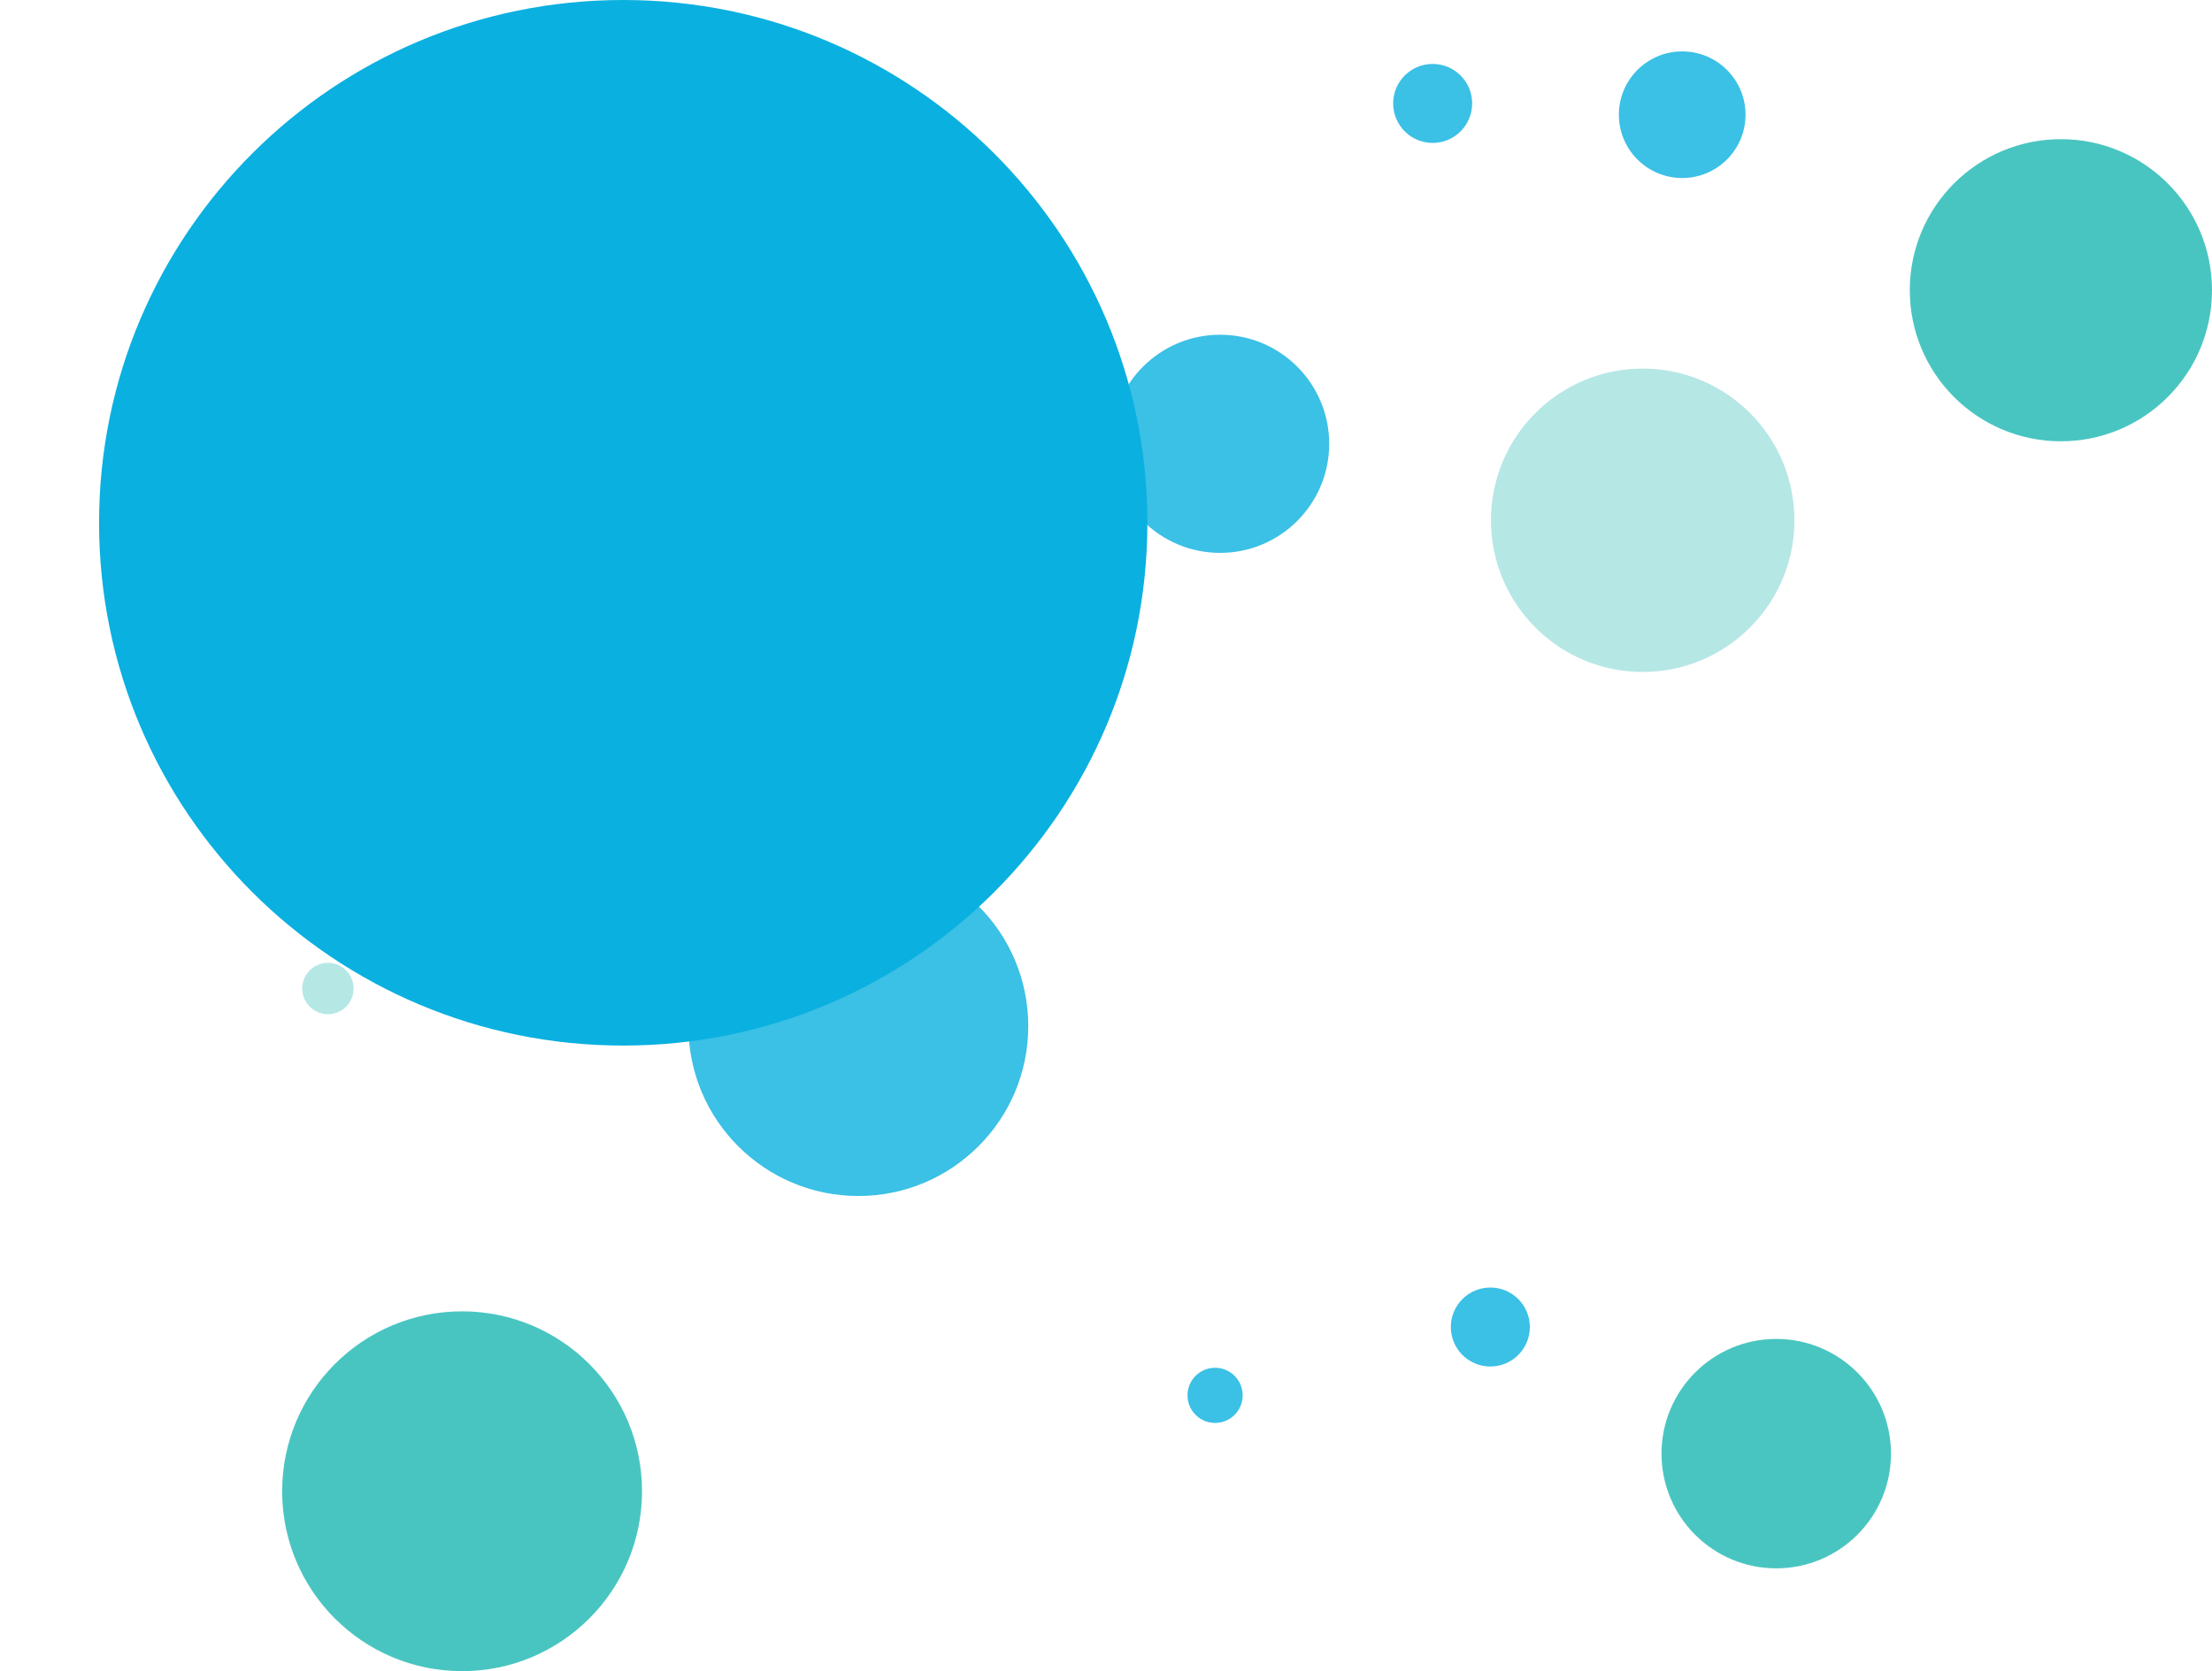 <svg width="1764" height="1333" viewBox="0 0 1764 1333" fill="none" xmlns="http://www.w3.org/2000/svg">
<path style="mix-blend-mode:multiply" opacity="0.8" d="M973 441C1021.05 441 1060 402.049 1060 354C1060 305.951 1021.05 267 973 267C924.951 267 886 305.951 886 354C886 402.049 924.951 441 973 441Z" fill="#0AB0E0"/>
<path style="mix-blend-mode:multiply" d="M497 834C727.855 834 915 647.303 915 417C915 186.697 727.855 0 497 0C266.145 0 79 186.697 79 417C79 647.303 266.145 834 497 834Z" fill="#0AB0E0"/>
<path style="mix-blend-mode:multiply" opacity="0.8" d="M1310 536C1376.83 536 1431 481.826 1431 415C1431 348.174 1376.83 294 1310 294C1243.17 294 1189 348.174 1189 415C1189 481.826 1243.17 536 1310 536Z" fill="#A3E1DE"/>
<path style="mix-blend-mode:multiply" opacity="0.8" d="M1643.5 352C1710.05 352 1764 298.05 1764 231.5C1764 164.95 1710.05 111 1643.5 111C1576.95 111 1523 164.95 1523 231.5C1523 298.05 1576.95 352 1643.5 352Z" fill="#1CB7B1"/>
<path style="mix-blend-mode:multiply" opacity="0.8" d="M1416.5 1251C1467.03 1251 1508 1210.03 1508 1159.5C1508 1108.97 1467.03 1068 1416.5 1068C1365.97 1068 1325 1108.97 1325 1159.5C1325 1210.03 1365.97 1251 1416.5 1251Z" fill="#1CB7B1"/>
<path style="mix-blend-mode:multiply" opacity="0.8" d="M368.5 1333C447.753 1333 512 1268.75 512 1189.5C512 1110.25 447.753 1046 368.5 1046C289.247 1046 225 1110.25 225 1189.5C225 1268.75 289.247 1333 368.5 1333Z" fill="#1CB7B1"/>
<path style="mix-blend-mode:multiply" opacity="0.8" d="M1341.5 142C1369.39 142 1392 119.39 1392 91.5C1392 63.61 1369.39 41 1341.5 41C1313.61 41 1291 63.61 1291 91.5C1291 119.39 1313.61 142 1341.5 142Z" fill="#0AB0E0"/>
<path style="mix-blend-mode:multiply" opacity="0.8" d="M1142.5 114C1159.9 114 1174 99.897 1174 82.5C1174 65.103 1159.9 51 1142.5 51C1125.1 51 1111 65.103 1111 82.5C1111 99.897 1125.1 114 1142.5 114Z" fill="#0AB0E0"/>
<path style="mix-blend-mode:multiply" opacity="0.8" d="M1188.5 1090C1205.9 1090 1220 1075.9 1220 1058.5C1220 1041.1 1205.9 1027 1188.5 1027C1171.1 1027 1157 1041.1 1157 1058.5C1157 1075.9 1171.1 1090 1188.5 1090Z" fill="#0AB0E0"/>
<path style="mix-blend-mode:multiply" opacity="0.8" d="M969 1135C981.15 1135 991 1125.15 991 1113C991 1100.85 981.15 1091 969 1091C956.85 1091 947 1100.85 947 1113C947 1125.15 956.85 1135 969 1135Z" fill="#0AB0E0"/>
<path style="mix-blend-mode:multiply" opacity="0.8" d="M684.5 954C759.335 954 820 893.335 820 818.5C820 743.665 759.335 683 684.5 683C609.665 683 549 743.665 549 818.5C549 893.335 609.665 954 684.5 954Z" fill="#0AB0E0"/>
<path style="mix-blend-mode:multiply" opacity="0.8" d="M261.5 809C272.822 809 282 799.822 282 788.5C282 777.178 272.822 768 261.5 768C250.178 768 241 777.178 241 788.5C241 799.822 250.178 809 261.5 809Z" fill="#A3E1DE"/>
</svg>
